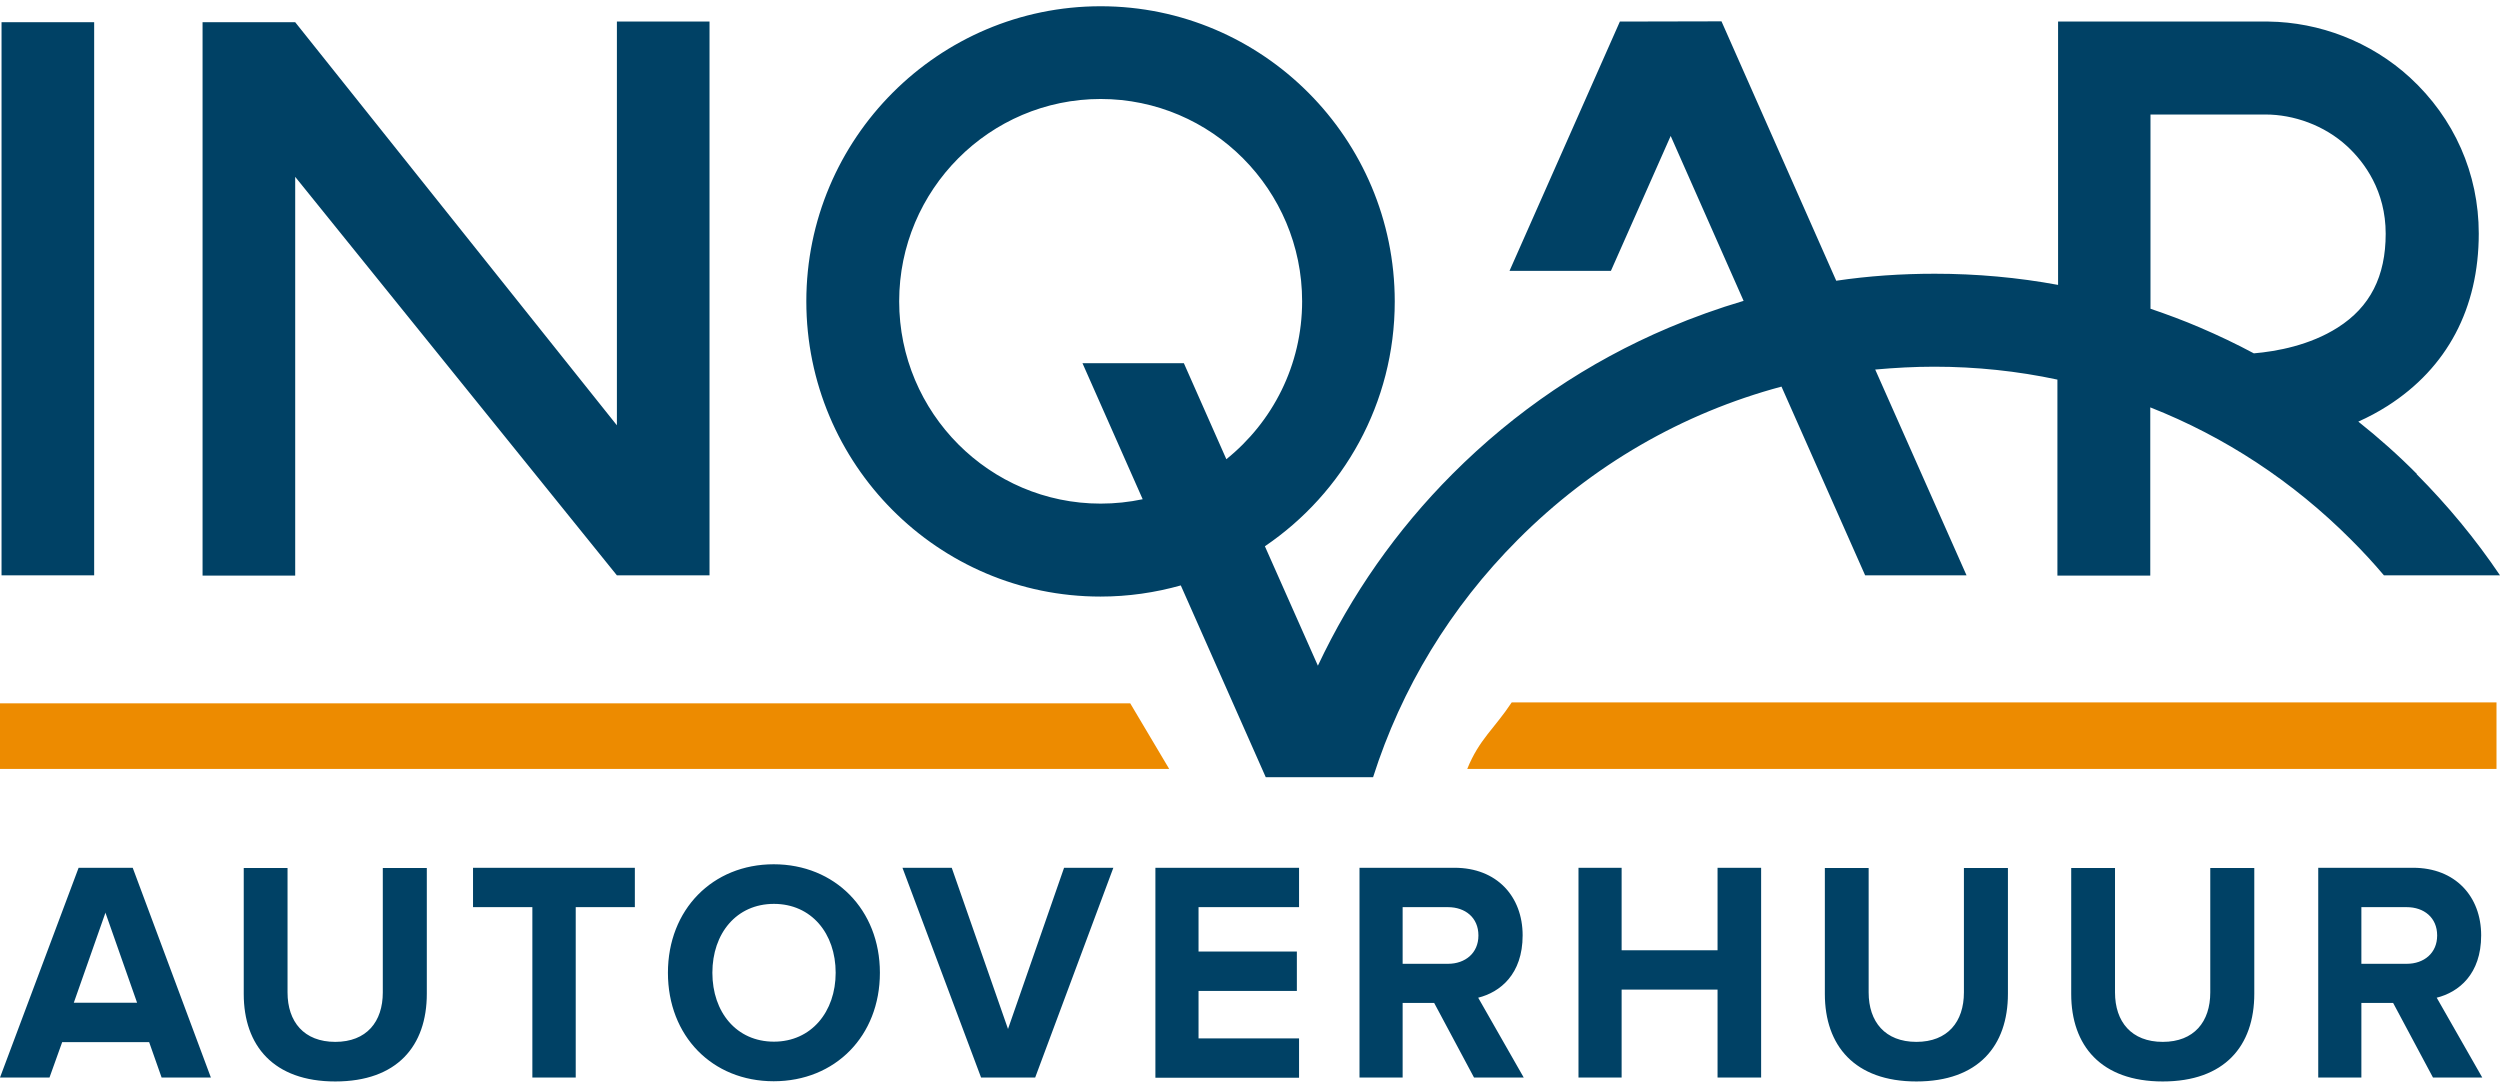 <svg xmlns="http://www.w3.org/2000/svg" width="200" height="87" viewBox="0 0 200 87" fill="none"><g clip-path="url(#clip0_3000_4664)"><path fill-rule="evenodd" clip-rule="evenodd" d="M0 56.264V61.514H93.535L90.417 56.264H0ZM117.379 61.514C118.343 59.134 119.534 58.312 120.936 56.194H199.72V61.514H117.379Z" fill="#ED8B00"/><path fill-rule="evenodd" clip-rule="evenodd" d="M172.039 24.699C173.371 25.154 174.702 25.644 175.999 26.204C177.47 26.834 178.907 27.516 180.308 28.268C182.148 28.111 184.793 27.621 187.018 26.204C189.611 24.559 190.855 22.109 190.855 18.697C190.855 15.285 189.173 12.993 187.771 11.698C185.949 10.019 183.497 9.161 181.237 9.161H172.039V24.699ZM88.052 40.289C89.208 40.289 90.329 40.167 91.415 39.939L86.598 29.056H94.709L98.108 36.737C101.804 33.763 104.17 29.213 104.17 24.104C104.17 15.18 96.934 7.919 88.052 7.919C79.169 7.919 71.934 15.18 71.934 24.104C71.934 33.028 79.169 40.289 88.052 40.289ZM193.325 37.927C195.813 40.429 198.055 43.141 200 46.028H190.715C189.891 45.048 189.015 44.104 188.087 43.176C183.427 38.505 177.978 34.935 172.022 32.59V46.046H164.593V30.368C161.405 29.686 158.094 29.336 154.748 29.336C153.153 29.336 151.577 29.423 150.017 29.563L157.323 46.028H149.212L142.519 30.928C134.618 33.045 127.365 37.21 121.426 43.176C116.03 48.583 112.106 55.075 109.846 62.178H101.261L94.464 46.833C92.414 47.411 90.259 47.726 88.034 47.726C75.052 47.726 64.506 37.14 64.506 24.104C64.506 11.069 75.088 0.5 88.052 0.5C101.016 0.5 111.58 11.086 111.58 24.122C111.58 32.258 107.463 39.449 101.191 43.701L105.431 53.255C108.111 47.568 111.72 42.406 116.188 37.927C121.198 32.905 127.032 28.951 133.532 26.204C135.476 25.381 137.474 24.664 139.488 24.069L133.654 10.876L128.872 21.672H120.76L129.59 1.725L137.719 1.707L146.899 22.459C149.492 22.074 152.12 21.899 154.783 21.899C158.129 21.899 161.422 22.197 164.646 22.792V1.725H181.482C185.547 1.777 189.646 3.317 192.799 6.204C196.338 9.459 198.301 13.886 198.301 18.68C198.301 24.664 195.778 29.423 191.013 32.468C190.242 32.958 189.453 33.378 188.665 33.728C190.294 35.023 191.871 36.422 193.36 37.927H193.325ZM49.352 34.025L23.616 1.777H16.205V46.046H23.616V14.148L49.352 46.028H56.762V1.725H49.352V34.025ZM0.123 46.028H7.533V1.777H0.123V46.046V46.028Z" fill="#004165"/><path fill-rule="evenodd" clip-rule="evenodd" d="M194.972 74.829C194.972 73.412 193.921 72.572 192.537 72.572H188.91V77.104H192.537C193.921 77.104 194.972 76.246 194.972 74.847V74.829ZM194.639 86.203L191.451 80.236H188.91V86.203H185.459V69.422H193.045C196.426 69.422 198.493 71.715 198.493 74.829C198.493 77.944 196.689 79.379 194.937 79.816L198.581 86.203H194.622H194.639ZM165.697 79.519V69.44H169.201V79.396C169.201 81.741 170.515 83.35 173.02 83.35C175.526 83.35 176.822 81.741 176.822 79.396V69.44H180.343V79.501C180.343 83.683 177.961 86.517 173.02 86.517C168.08 86.517 165.697 83.648 165.697 79.519ZM145.988 79.519V69.44H149.492V79.396C149.492 81.741 150.806 83.35 153.311 83.35C155.816 83.35 157.113 81.741 157.113 79.396V69.44H160.634V79.501C160.634 83.683 158.252 86.517 153.311 86.517C148.371 86.517 145.988 83.648 145.988 79.519ZM137.404 86.203V79.169H129.73V86.203H126.279V69.422H129.73V76.019H137.404V69.422H140.89V86.203H137.404ZM118.273 74.829C118.273 73.412 117.221 72.572 115.837 72.572H112.211V77.104H115.837C117.221 77.104 118.273 76.246 118.273 74.847V74.829ZM117.922 86.203L114.734 80.236H112.211V86.203H108.76V69.422H116.363C119.744 69.422 121.811 71.715 121.811 74.829C121.811 77.944 120.007 79.379 118.255 79.816L121.899 86.203H117.94H117.922ZM92.432 86.203V69.422H103.924V72.572H95.883V76.124H103.749V79.273H95.883V83.07H103.924V86.22H92.432V86.203ZM78.486 86.203L72.197 69.422H76.139L80.641 82.318L85.126 69.422H89.068L82.814 86.203H78.486ZM66.853 77.821C66.853 74.672 64.909 72.31 61.913 72.31C58.917 72.31 56.99 74.672 56.99 77.821C56.99 80.971 58.917 83.333 61.913 83.333C64.909 83.333 66.853 80.936 66.853 77.821ZM53.434 77.821C53.434 72.764 57.008 69.142 61.896 69.142C66.784 69.142 70.392 72.764 70.392 77.821C70.392 82.878 66.819 86.5 61.896 86.5C56.973 86.5 53.434 82.878 53.434 77.821ZM42.589 86.203V72.572H37.842V69.422H50.788V72.572H46.058V86.203H42.572H42.589ZM19.499 79.519V69.44H23.003V79.396C23.003 81.741 24.317 83.35 26.822 83.35C29.327 83.35 30.624 81.741 30.624 79.396V69.44H34.145V79.501C34.145 83.683 31.762 86.517 26.822 86.517C21.882 86.517 19.499 83.648 19.499 79.519ZM8.444 72.992L5.904 80.218H10.967L8.427 72.992H8.444ZM12.929 86.203L11.931 83.368H4.975L3.959 86.203H0L6.289 69.422H10.617L16.871 86.203H12.929Z" fill="#004165"/></g><defs><clipPath id="clip0_3000_4664"><rect width="200" height="86" fill="white" transform="translate(0 0.5)"/></clipPath></defs></svg>
